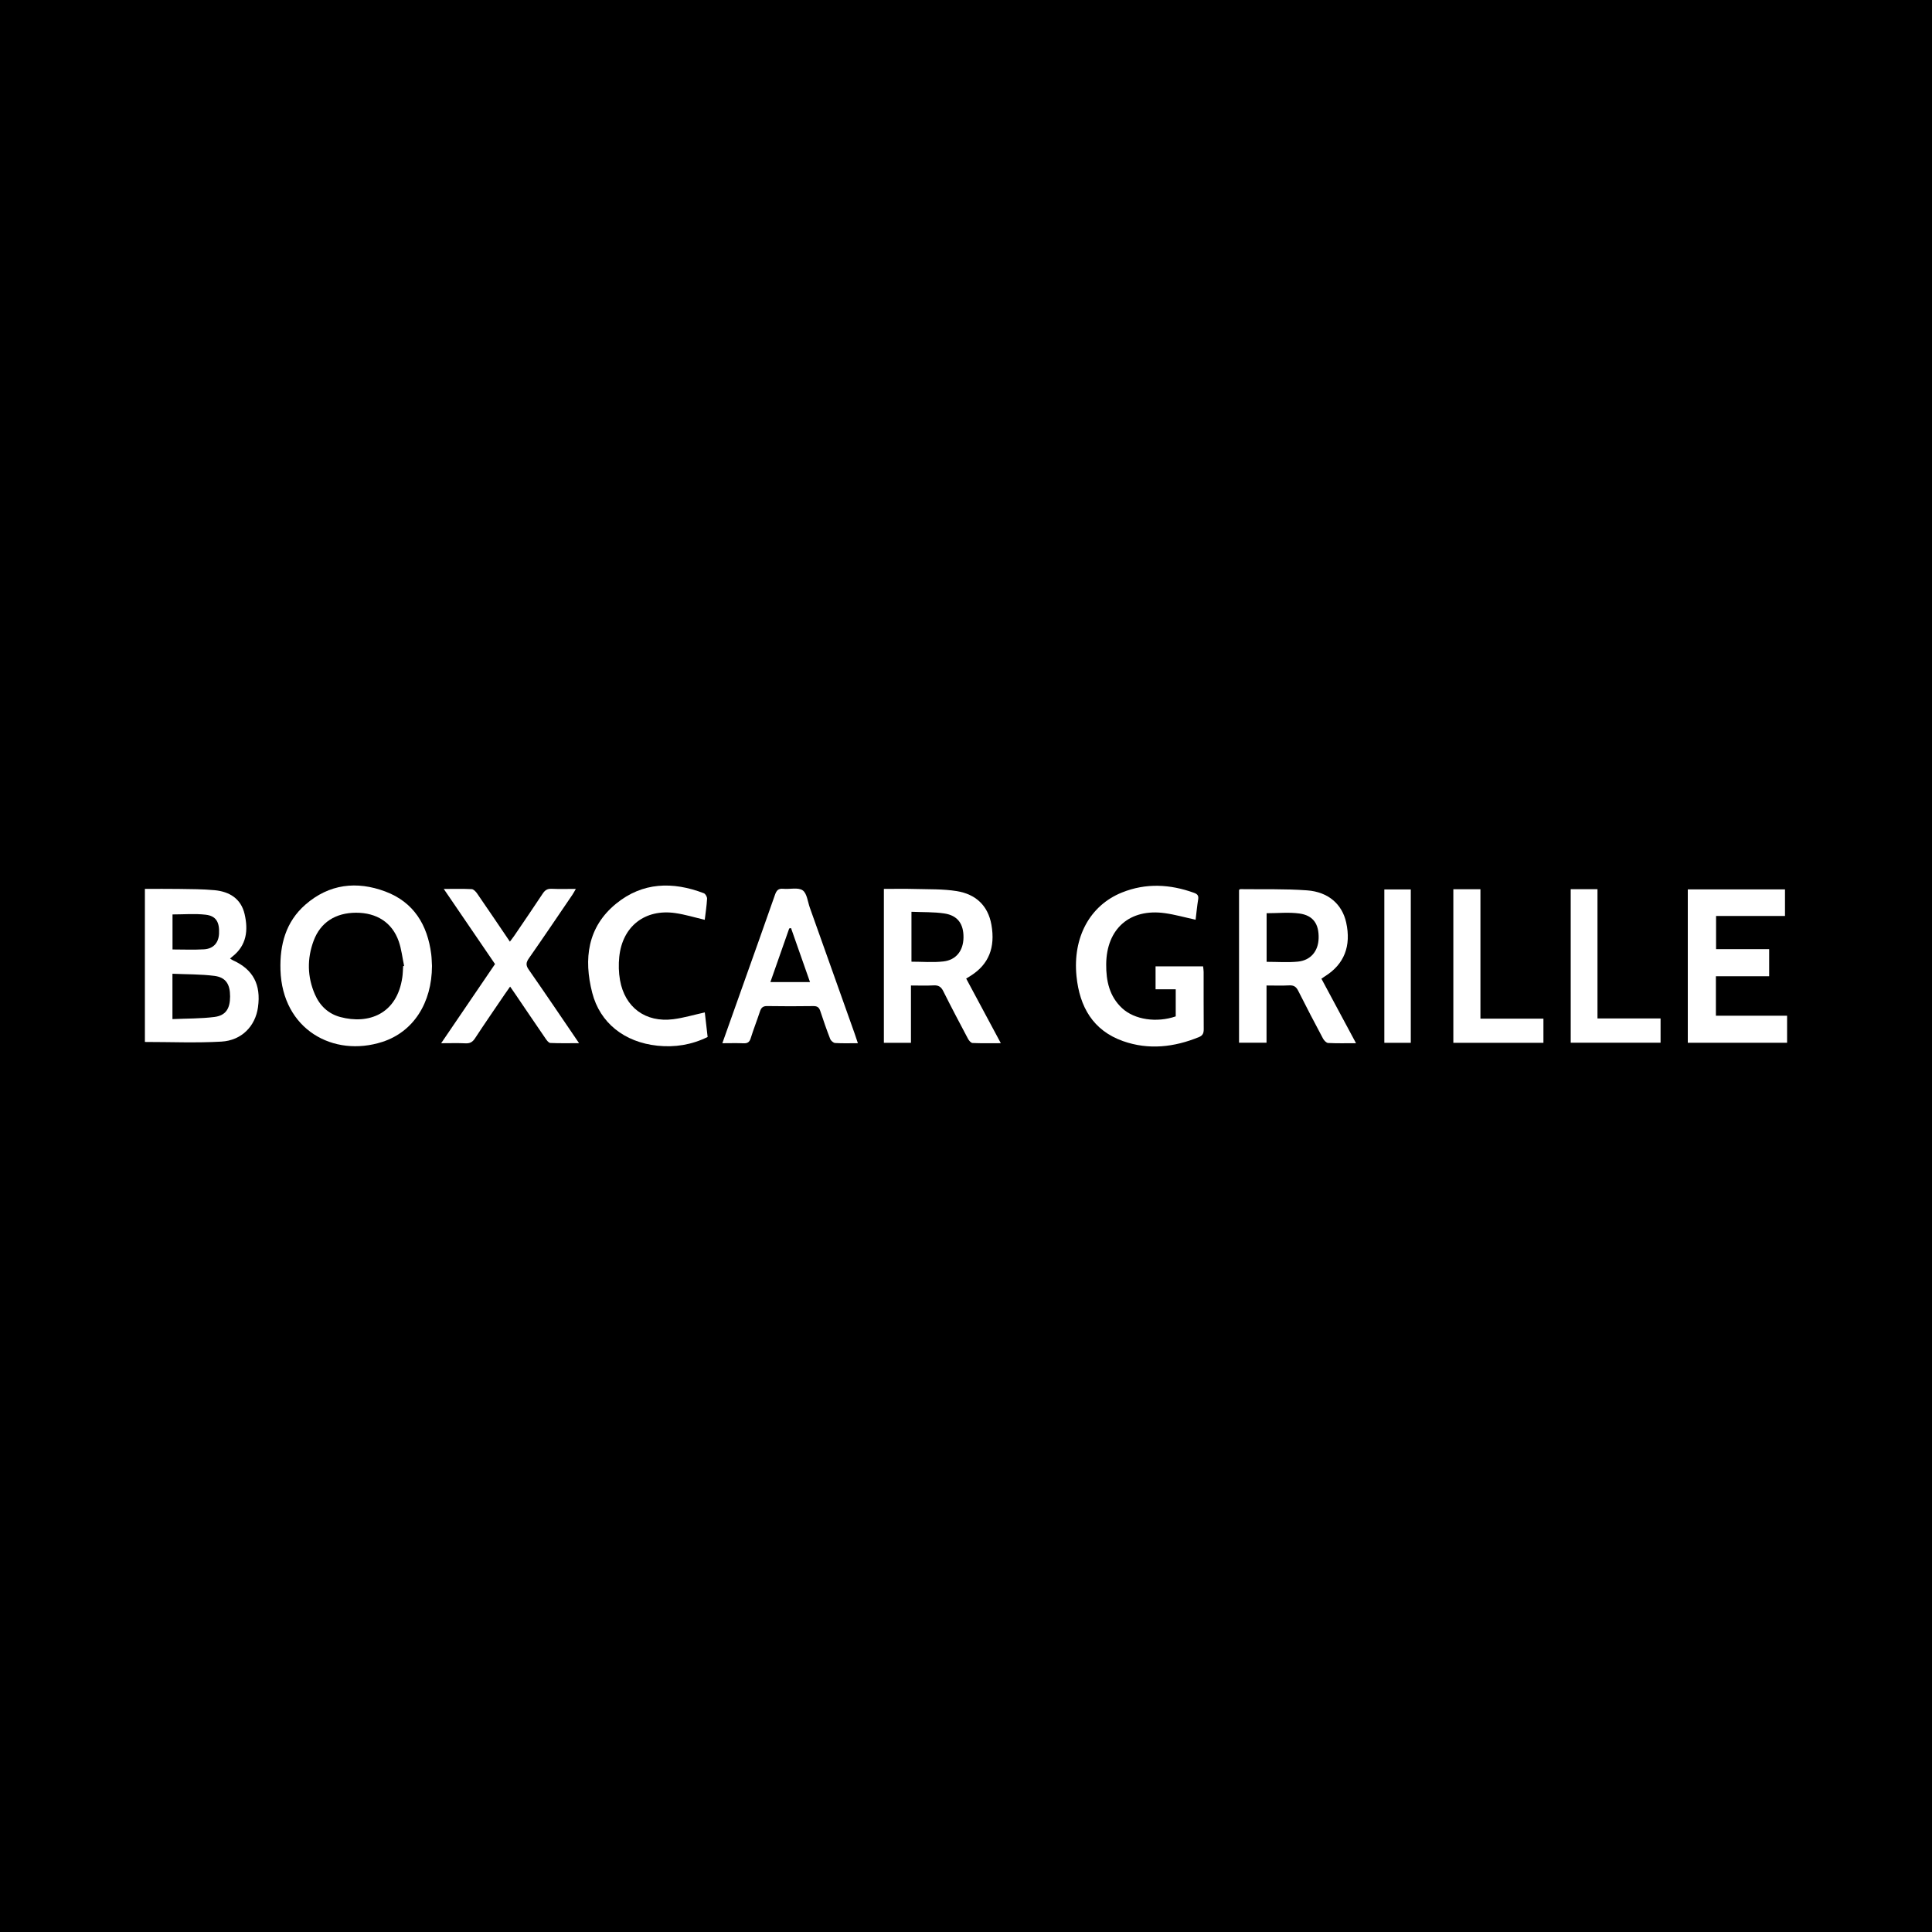 <?xml version="1.0" encoding="utf-8"?>
<!-- Generator: Adobe Illustrator 17.0.0, SVG Export Plug-In . SVG Version: 6.00 Build 0)  -->
<!DOCTYPE svg PUBLIC "-//W3C//DTD SVG 1.1//EN" "http://www.w3.org/Graphics/SVG/1.1/DTD/svg11.dtd">
<svg version="1.1" id="Layer_1" xmlns="http://www.w3.org/2000/svg" xmlns:xlink="http://www.w3.org/1999/xlink" x="0px" y="0px"
	 width="200px" height="200px" viewBox="0 0 200 200" enable-background="new 0 0 200 200" xml:space="preserve">
<rect width="200" height="200"/>
<g>
	<path fill="#FFFFFF" d="M15,107.863c0-5.224,0-10.494,0-15.845c1.191,0,2.349-0.015,3.508,0.004
		c1.235,0.021,2.474,0.015,3.702,0.13c1.545,0.145,2.743,0.875,3.113,2.481c0.385,1.666,0.214,3.229-1.263,4.387
		c-0.073,0.058-0.142,0.121-0.245,0.209c0.123,0.075,0.214,0.143,0.314,0.189c2.073,0.94,2.905,2.504,2.577,4.856
		c-0.271,1.947-1.681,3.432-3.79,3.553C20.313,107.977,17.694,107.863,15,107.863z M17.852,105.497
		c1.505-0.067,2.932-0.043,4.335-0.219c1.182-0.149,1.63-0.861,1.632-2.126c0.002-1.265-0.441-1.978-1.627-2.129
		c-1.42-0.181-2.865-0.155-4.34-0.221C17.852,102.414,17.852,103.876,17.852,105.497z M17.859,98.288
		c1.125,0,2.194,0.049,3.256-0.014c0.98-0.059,1.514-0.676,1.56-1.623c0.058-1.19-0.305-1.835-1.382-1.96
		c-1.117-0.129-2.26-0.029-3.434-0.029C17.859,95.835,17.859,97.013,17.859,98.288z"/>
	<path fill="#FFFFFF" d="M44.719,99.995c-0.011,3.824-1.921,6.82-5.132,7.859c-5.069,1.64-10.362-1.274-10.553-7.445
		c-0.081-2.611,0.551-4.991,2.583-6.764c2.453-2.14,5.313-2.469,8.279-1.354c2.939,1.105,4.36,3.456,4.745,6.494
		C44.692,99.185,44.694,99.591,44.719,99.995z M41.733,100.016c0.033-0.009,0.066-0.018,0.1-0.026
		c-0.181-0.854-0.273-1.739-0.56-2.556c-0.68-1.933-2.275-2.954-4.416-2.949c-2.123,0.006-3.681,1-4.388,2.897
		c-0.692,1.857-0.663,3.733,0.131,5.56c0.509,1.17,1.384,2.007,2.627,2.34c2.938,0.787,5.884-0.309,6.423-4.129
		C41.704,100.777,41.707,100.395,41.733,100.016z"/>
	<path fill="#FFFFFF" d="M140.374,107.992c-1.05,0-1.971,0.026-2.889-0.022c-0.187-0.01-0.422-0.263-0.528-0.461
		c-0.872-1.637-1.734-3.279-2.564-4.938c-0.212-0.424-0.461-0.589-0.935-0.564c-0.755,0.04-1.515,0.011-2.347,0.011
		c0,1.992,0,3.931,0,5.922c-0.984,0-1.894,0-2.846,0c0-5.289,0-10.557,0-15.814c0.059-0.037,0.097-0.083,0.135-0.082
		c2.304,0.03,4.615-0.042,6.909,0.126c2.215,0.162,3.633,1.454,4.046,3.322c0.538,2.432-0.198,4.316-2.169,5.556
		c-0.117,0.074-0.229,0.156-0.393,0.267C137.97,103.51,139.135,105.682,140.374,107.992z M131.12,94.536c0,1.667,0,3.339,0,5.032
		c1.111,0,2.183,0.083,3.236-0.021c1.331-0.132,2.112-1.091,2.148-2.415c0.041-1.476-0.559-2.369-1.988-2.566
		C133.426,94.415,132.299,94.536,131.12,94.536z"/>
	<path fill="#FFFFFF" d="M100.019,101.301c1.198,2.234,2.362,4.407,3.586,6.69c-1.052,0-1.993,0.022-2.93-0.02
		c-0.165-0.007-0.371-0.253-0.468-0.437c-0.87-1.639-1.736-3.281-2.565-4.94c-0.225-0.449-0.499-0.614-0.994-0.587
		c-0.752,0.041-1.508,0.011-2.346,0.011c0,2.036,0,3.976,0,5.936c-0.979,0-1.872,0-2.803,0c0-5.31,0-10.581,0-15.935
		c1.072,0,2.114-0.024,3.153,0.006c1.471,0.043,2.963-0.01,4.406,0.225c1.924,0.314,3.22,1.473,3.574,3.482
		c0.418,2.367-0.287,4.094-2.118,5.262C100.375,101.081,100.235,101.167,100.019,101.301z M94.354,94.387c0,1.812,0,3.483,0,5.167
		c1.136,0,2.232,0.097,3.303-0.025c1.329-0.151,2.063-1.118,2.083-2.467c0.021-1.419-0.601-2.295-1.988-2.502
		C96.662,94.397,95.541,94.439,94.354,94.387z"/>
	<path fill="#FFFFFF" d="M119.623,100.037c1.651,0,3.264,0,4.921,0c0.021,0.206,0.055,0.388,0.055,0.571
		c0.004,1.975-0.007,3.95,0.01,5.925c0.003,0.4-0.086,0.658-0.486,0.822c-2.575,1.055-5.219,1.355-7.863,0.422
		c-3.117-1.1-4.502-3.556-4.821-6.714c-0.405-4.022,1.38-7.339,4.718-8.676c2.474-0.991,4.969-0.86,7.451,0.04
		c0.347,0.126,0.489,0.287,0.426,0.674c-0.117,0.719-0.184,1.447-0.265,2.11c-1.098-0.239-2.127-0.532-3.175-0.68
		c-3.636-0.51-6.052,1.608-6.081,5.291c-0.014,1.719,0.329,3.327,1.654,4.553c1.284,1.187,3.573,1.52,5.544,0.841
		c0-0.909,0-1.825,0-2.803c-0.703,0-1.362,0-2.087,0C119.623,101.608,119.623,100.862,119.623,100.037z"/>
	<path fill="#FFFFFF" d="M174.72,107.947c0-5.279,0-10.55,0-15.875c3.35,0,6.686,0,10.062,0c0,0.9,0,1.789,0,2.749
		c-2.393,0-4.738,0-7.135,0c0,1.171,0,2.271,0,3.435c1.836,0,3.635,0,5.496,0c0,0.945,0,1.828,0,2.803c-1.843,0-3.662,0-5.514,0
		c0,1.393,0,2.694,0,4.087c2.443,0,4.877,0,7.37,0c0,0.977,0,1.865,0,2.8C181.593,107.947,178.18,107.947,174.72,107.947z"/>
	<path fill="#FFFFFF" d="M74.777,107.994c0.702-1.976,1.363-3.832,2.022-5.689c1.146-3.226,2.301-6.448,3.429-9.681
		c0.157-0.45,0.35-0.665,0.854-0.617c0.68,0.066,1.525-0.169,2.005,0.157c0.449,0.306,0.524,1.172,0.747,1.797
		c1.549,4.344,3.094,8.69,4.639,13.035c0.11,0.309,0.209,0.621,0.334,0.996c-0.839,0-1.599,0.028-2.354-0.02
		c-0.184-0.012-0.441-0.239-0.513-0.425c-0.371-0.952-0.707-1.918-1.025-2.89c-0.123-0.376-0.317-0.513-0.719-0.507
		c-1.593,0.022-3.187,0.025-4.78-0.002c-0.448-0.008-0.623,0.181-0.749,0.568c-0.303,0.926-0.666,1.833-0.954,2.763
		c-0.131,0.424-0.35,0.542-0.768,0.522C76.259,107.97,75.569,107.994,74.777,107.994z M79.75,101.665c1.401,0,2.694,0,4.102,0
		c-0.669-1.902-1.317-3.746-1.965-5.59c-0.063,0.012-0.125,0.025-0.188,0.037C81.058,97.94,80.416,99.767,79.75,101.665z"/>
	<path fill="#FFFFFF" d="M45.938,92.022c1.062,0,1.98-0.027,2.894,0.021c0.196,0.01,0.426,0.258,0.56,0.452
		c1.12,1.622,2.221,3.257,3.392,4.984c0.189-0.255,0.343-0.448,0.481-0.651c0.975-1.436,1.956-2.867,2.912-4.316
		c0.232-0.352,0.478-0.525,0.919-0.504c0.804,0.037,1.61,0.011,2.515,0.011c-0.145,0.248-0.236,0.429-0.349,0.595
		c-1.498,2.201-2.986,4.409-4.511,6.591c-0.304,0.435-0.332,0.72-0.016,1.172c1.726,2.474,3.412,4.977,5.208,7.612
		c-1.072,0-2.026,0.023-2.977-0.021c-0.171-0.008-0.363-0.271-0.489-0.454c-1.064-1.548-2.114-3.104-3.169-4.658
		c-0.143-0.211-0.29-0.42-0.501-0.724c-0.227,0.324-0.4,0.565-0.567,0.811c-1.028,1.514-2.069,3.02-3.072,4.551
		c-0.255,0.389-0.528,0.534-0.986,0.512c-0.782-0.038-1.567-0.011-2.514-0.011c1.9-2.792,3.734-5.487,5.576-8.195
		C49.488,97.226,47.752,94.682,45.938,92.022z"/>
	<path fill="#FFFFFF" d="M72.961,104.804c0.094,0.812,0.191,1.658,0.293,2.545c-1.664,0.817-3.407,1.091-5.202,0.901
		c-3.415-0.362-5.944-2.355-6.746-5.481c-0.897-3.495-0.5-6.797,2.474-9.223c2.737-2.233,5.872-2.309,9.084-1.077
		c0.166,0.064,0.343,0.382,0.332,0.572c-0.041,0.732-0.156,1.461-0.241,2.177c-1.041-0.243-2.032-0.549-3.046-0.696
		c-3.141-0.454-5.478,1.37-5.803,4.529c-0.082,0.794-0.063,1.626,0.076,2.411c0.502,2.831,2.646,4.411,5.506,4.048
		C70.76,105.375,71.81,105.058,72.961,104.804z"/>
	<path fill="#FFFFFF" d="M153.254,105.451c2.223,0,4.354,0,6.521,0c0,0.864,0,1.661,0,2.501c-3.113,0-6.195,0-9.326,0
		c0-5.292,0-10.58,0-15.897c0.929,0,1.821,0,2.805,0C153.254,96.522,153.254,100.954,153.254,105.451z"/>
	<path fill="#FFFFFF" d="M162.599,92.048c0.927,0,1.8,0,2.772,0c0,4.457,0,8.885,0,13.383c2.225,0,4.354,0,6.531,0
		c0,0.866,0,1.663,0,2.511c-3.08,0-6.16,0-9.302,0C162.599,102.674,162.599,97.391,162.599,92.048z"/>
	<path fill="#FFFFFF" d="M146.044,107.953c-0.906,0-1.799,0-2.738,0c0-5.287,0-10.557,0-15.881c0.9,0,1.788,0,2.738,0
		C146.044,97.347,146.044,102.63,146.044,107.953z"/>
</g>
</svg>
